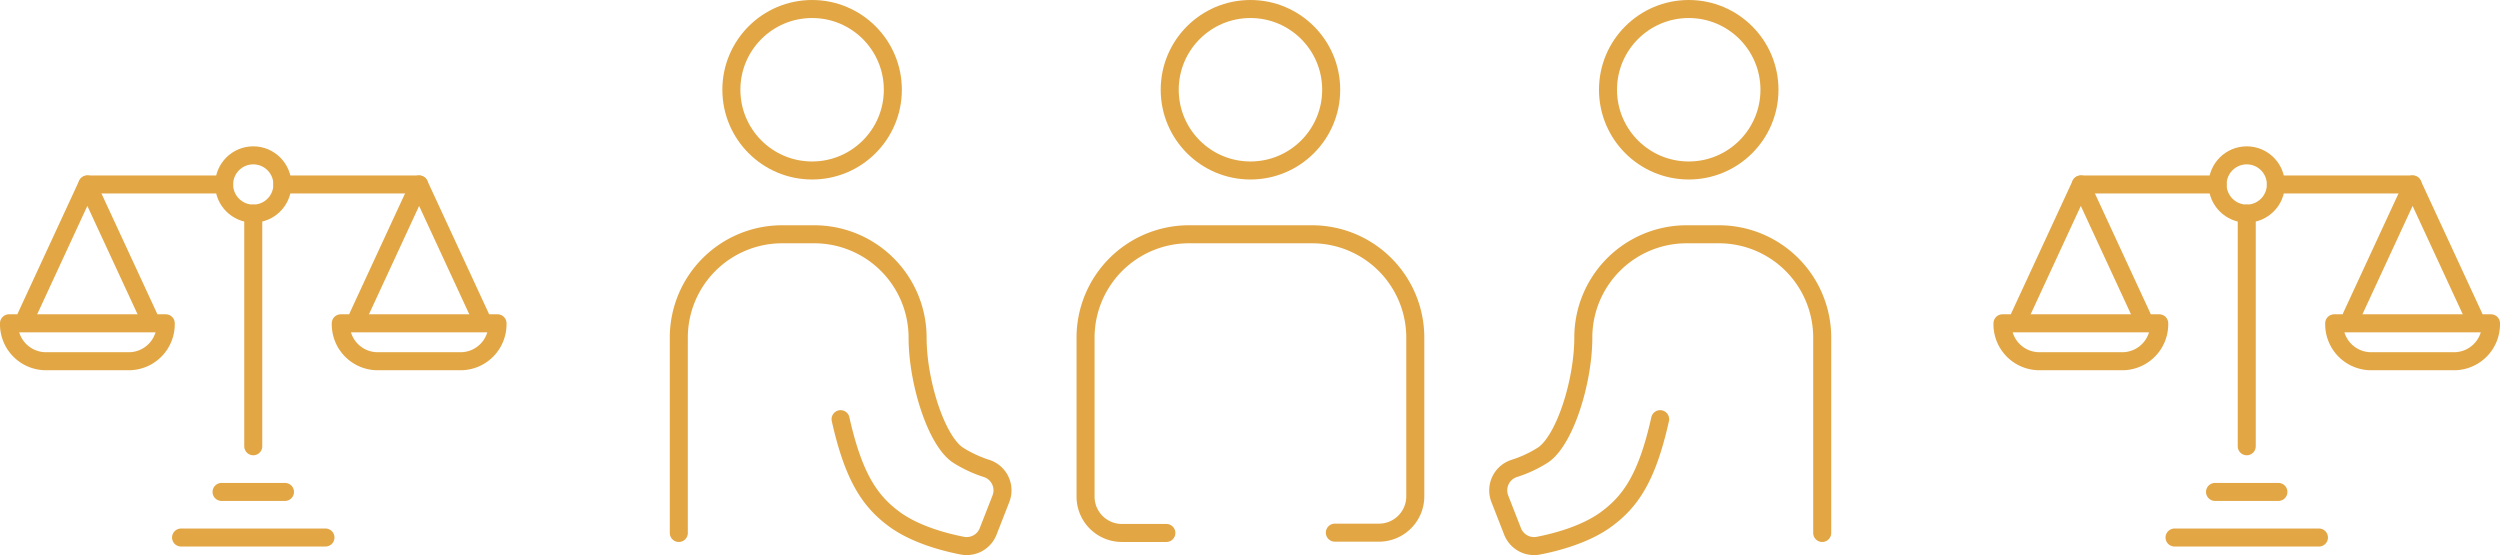 <svg xmlns="http://www.w3.org/2000/svg" viewBox="0 0 416.17 92.44"><defs><style>.cls-1{fill:none;stroke:#e2a644;stroke-linecap:round;stroke-linejoin:round;stroke-width:3px;}</style></defs><g id="Ebene_2" data-name="Ebene 2"><g id="Med_und_Recht" data-name="Med und Recht"><path class="cls-1" d="M194.16,88.72h-7.39a6.05,6.05,0,0,1-6.06-6V56.18A17.21,17.21,0,0,1,197.92,39H218.4a17.2,17.2,0,0,1,17.2,17.2V82.67a6.05,6.05,0,0,1-6,6h-7.39"/><circle class="cls-1" cx="208.16" cy="14.94" r="13.44"/><circle class="cls-1" cx="135.19" cy="14.94" r="13.44"/><path class="cls-1" d="M113,88.72V56.18A17.2,17.2,0,0,1,130.18,39h5.36a17.21,17.21,0,0,1,17.21,17.2h0c0,7.3,3.06,17.09,6.69,19.54A20.42,20.42,0,0,0,164.29,78a3.83,3.83,0,0,1,2.34,5l-2.13,5.45a3.84,3.84,0,0,1-4.33,2.38c-2.58-.5-7.57-1.73-11.15-4.3-4.14-3-6.91-7-9.09-16.75"/><circle class="cls-1" cx="281.12" cy="14.94" r="13.44"/><path class="cls-1" d="M303.34,88.72V56.18A17.2,17.2,0,0,0,286.14,39h-5.37a17.2,17.2,0,0,0-17.2,17.2h0c0,7.3-3.07,17.09-6.7,19.54A20.24,20.24,0,0,1,252,78a3.84,3.84,0,0,0-2.34,5l2.13,5.45a3.84,3.84,0,0,0,4.34,2.38c2.58-.5,7.57-1.73,11.14-4.3,4.15-3,6.92-7,9.09-16.75"/><line class="cls-1" x1="54.18" y1="89.48" x2="30.14" y2="89.48"/><line class="cls-1" x1="47.44" y1="81.89" x2="36.88" y2="81.89"/><polyline class="cls-1" points="24.74 52.72 14.54 30.71 4.35 52.72"/><path class="cls-1" d="M7.45,60.13H21.64a6.16,6.16,0,0,0,5.95-6.31H1.5A6.16,6.16,0,0,0,7.45,60.13Z"/><polyline class="cls-1" points="79.96 52.72 69.77 30.71 59.58 52.72"/><path class="cls-1" d="M62.67,60.13h14.2a6.16,6.16,0,0,0,5.95-6.31H56.73A6.15,6.15,0,0,0,62.67,60.13Z"/><line class="cls-1" x1="14.55" y1="30.71" x2="37.31" y2="30.71"/><line class="cls-1" x1="47.01" y1="30.71" x2="69.77" y2="30.71"/><line class="cls-1" x1="42.16" y1="35.56" x2="42.16" y2="74.29"/><circle class="cls-1" cx="42.16" cy="30.71" r="4.85"/><line class="cls-1" x1="386.03" y1="89.48" x2="361.99" y2="89.48"/><line class="cls-1" x1="379.28" y1="81.89" x2="368.73" y2="81.89"/><polyline class="cls-1" points="356.58 52.72 346.39 30.71 336.2 52.72"/><path class="cls-1" d="M339.3,60.13h14.19a6.16,6.16,0,0,0,5.95-6.31H333.35A6.15,6.15,0,0,0,339.3,60.13Z"/><polyline class="cls-1" points="411.81 52.72 401.62 30.71 391.43 52.72"/><path class="cls-1" d="M394.52,60.13h14.2a6.16,6.16,0,0,0,5.95-6.31h-26.1A6.16,6.16,0,0,0,394.52,60.13Z"/><line class="cls-1" x1="346.39" y1="30.71" x2="369.15" y2="30.71"/><line class="cls-1" x1="378.86" y1="30.71" x2="401.62" y2="30.71"/><line class="cls-1" x1="374.01" y1="35.56" x2="374.01" y2="74.29"/><circle class="cls-1" cx="374.01" cy="30.71" r="4.85"/></g></g></svg>